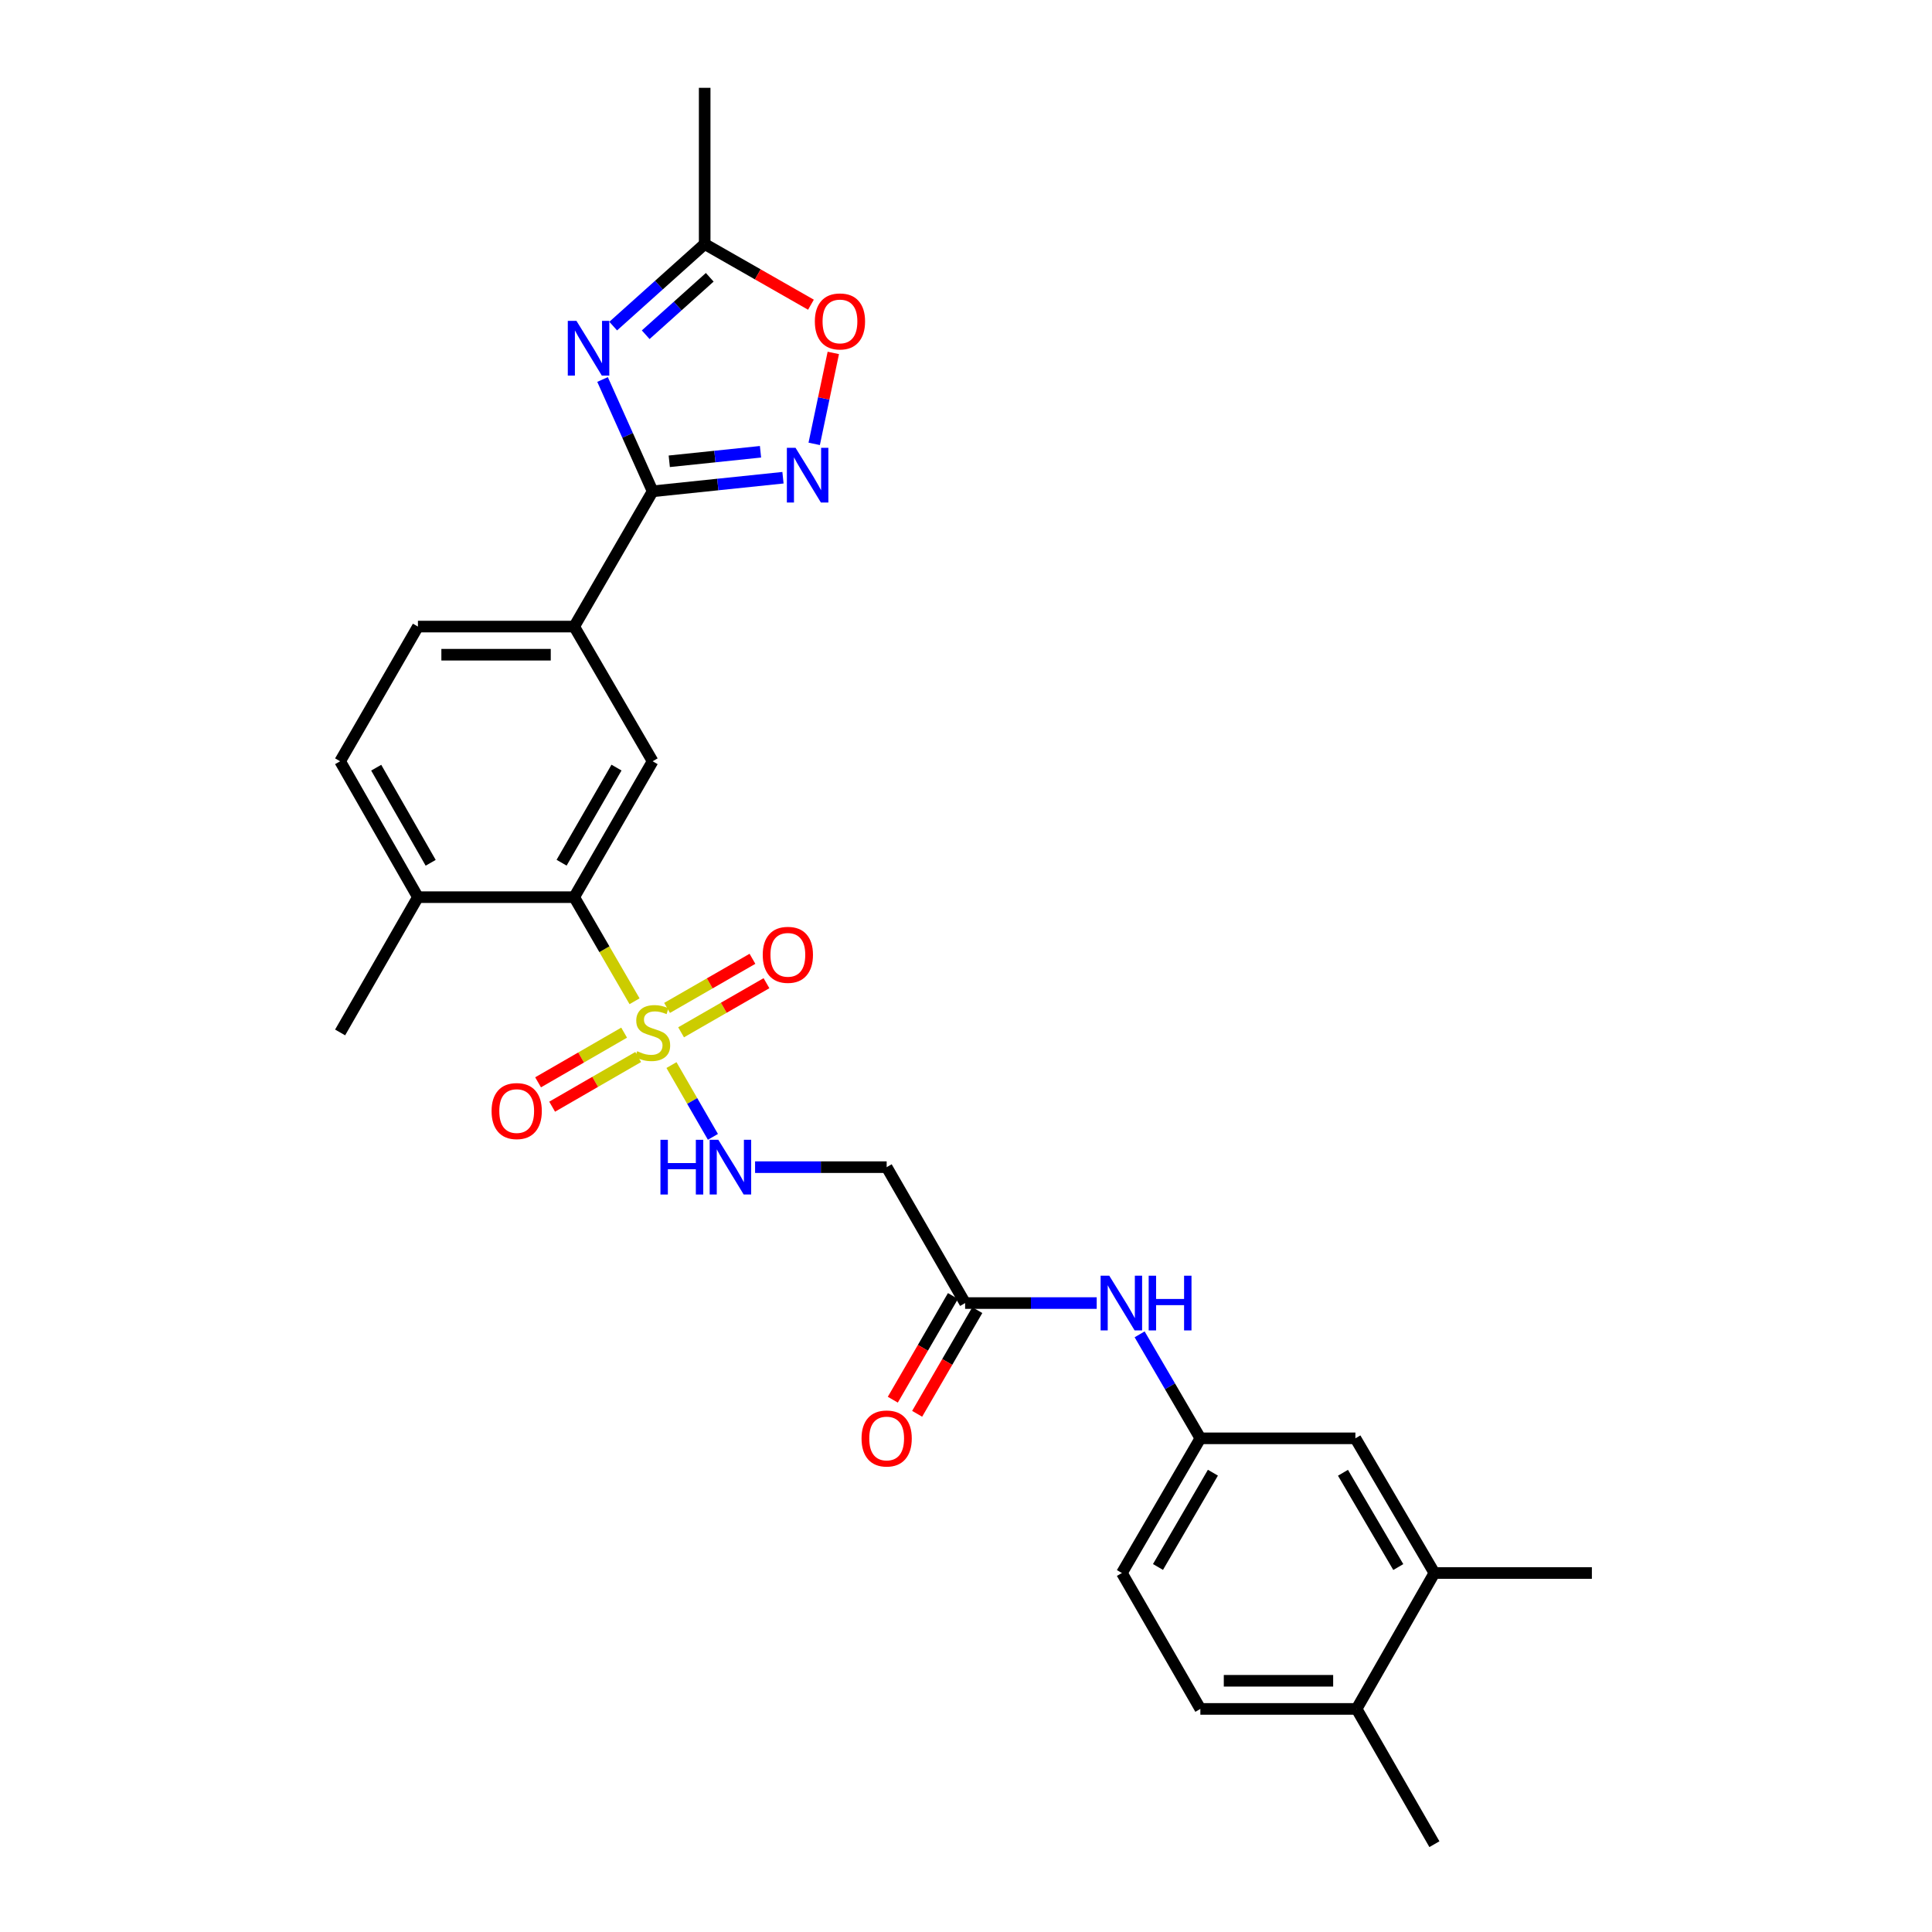 <?xml version='1.0' encoding='iso-8859-1'?>
<svg version='1.1' baseProfile='full'
              xmlns='http://www.w3.org/2000/svg'
                      xmlns:rdkit='http://www.rdkit.org/xml'
                      xmlns:xlink='http://www.w3.org/1999/xlink'
                  xml:space='preserve'
width='1000px' height='1000px' viewBox='0 0 1000 1000'>
<!-- END OF HEADER -->
<rect style='opacity:1.0;fill:#FFFFFF;stroke:none' width='1000' height='1000' x='0' y='0'> </rect>
<path class='bond-3' d='M 328.441,518.248 L 312.822,491.309' style='fill:none;fill-rule:evenodd;stroke:#CCCC00;stroke-width:6px;stroke-linecap:butt;stroke-linejoin:miter;stroke-opacity:1' />
<path class='bond-3' d='M 312.822,491.309 L 297.204,464.371' style='fill:none;fill-rule:evenodd;stroke:#000000;stroke-width:6px;stroke-linecap:butt;stroke-linejoin:miter;stroke-opacity:1' />
<path class='bond-4' d='M 347.555,551.284 L 358.281,569.86' style='fill:none;fill-rule:evenodd;stroke:#CCCC00;stroke-width:6px;stroke-linecap:butt;stroke-linejoin:miter;stroke-opacity:1' />
<path class='bond-4' d='M 358.281,569.86 L 369.008,588.435' style='fill:none;fill-rule:evenodd;stroke:#0000FF;stroke-width:6px;stroke-linecap:butt;stroke-linejoin:miter;stroke-opacity:1' />
<path class='bond-11' d='M 323.05,534.499 L 300.78,547.353' style='fill:none;fill-rule:evenodd;stroke:#CCCC00;stroke-width:6px;stroke-linecap:butt;stroke-linejoin:miter;stroke-opacity:1' />
<path class='bond-11' d='M 300.78,547.353 L 278.511,560.207' style='fill:none;fill-rule:evenodd;stroke:#FF0000;stroke-width:6px;stroke-linecap:butt;stroke-linejoin:miter;stroke-opacity:1' />
<path class='bond-11' d='M 330.329,547.111 L 308.06,559.965' style='fill:none;fill-rule:evenodd;stroke:#CCCC00;stroke-width:6px;stroke-linecap:butt;stroke-linejoin:miter;stroke-opacity:1' />
<path class='bond-11' d='M 308.06,559.965 L 285.791,572.819' style='fill:none;fill-rule:evenodd;stroke:#FF0000;stroke-width:6px;stroke-linecap:butt;stroke-linejoin:miter;stroke-opacity:1' />
<path class='bond-12' d='M 352.529,534.32 L 374.629,521.61' style='fill:none;fill-rule:evenodd;stroke:#CCCC00;stroke-width:6px;stroke-linecap:butt;stroke-linejoin:miter;stroke-opacity:1' />
<path class='bond-12' d='M 374.629,521.61 L 396.728,508.9' style='fill:none;fill-rule:evenodd;stroke:#FF0000;stroke-width:6px;stroke-linecap:butt;stroke-linejoin:miter;stroke-opacity:1' />
<path class='bond-12' d='M 345.269,521.696 L 367.368,508.986' style='fill:none;fill-rule:evenodd;stroke:#CCCC00;stroke-width:6px;stroke-linecap:butt;stroke-linejoin:miter;stroke-opacity:1' />
<path class='bond-12' d='M 367.368,508.986 L 389.468,496.276' style='fill:none;fill-rule:evenodd;stroke:#FF0000;stroke-width:6px;stroke-linecap:butt;stroke-linejoin:miter;stroke-opacity:1' />
<path class='bond-0' d='M 311.881,196.425 L 324.841,225.364' style='fill:none;fill-rule:evenodd;stroke:#0000FF;stroke-width:6px;stroke-linecap:butt;stroke-linejoin:miter;stroke-opacity:1' />
<path class='bond-0' d='M 324.841,225.364 L 337.8,254.302' style='fill:none;fill-rule:evenodd;stroke:#000000;stroke-width:6px;stroke-linecap:butt;stroke-linejoin:miter;stroke-opacity:1' />
<path class='bond-5' d='M 317.39,168.791 L 341.065,147.554' style='fill:none;fill-rule:evenodd;stroke:#0000FF;stroke-width:6px;stroke-linecap:butt;stroke-linejoin:miter;stroke-opacity:1' />
<path class='bond-5' d='M 341.065,147.554 L 364.741,126.316' style='fill:none;fill-rule:evenodd;stroke:#000000;stroke-width:6px;stroke-linecap:butt;stroke-linejoin:miter;stroke-opacity:1' />
<path class='bond-5' d='M 334.216,173.26 L 350.789,158.394' style='fill:none;fill-rule:evenodd;stroke:#0000FF;stroke-width:6px;stroke-linecap:butt;stroke-linejoin:miter;stroke-opacity:1' />
<path class='bond-5' d='M 350.789,158.394 L 367.362,143.527' style='fill:none;fill-rule:evenodd;stroke:#000000;stroke-width:6px;stroke-linecap:butt;stroke-linejoin:miter;stroke-opacity:1' />
<path class='bond-1' d='M 337.8,254.302 L 297.204,324.314' style='fill:none;fill-rule:evenodd;stroke:#000000;stroke-width:6px;stroke-linecap:butt;stroke-linejoin:miter;stroke-opacity:1' />
<path class='bond-2' d='M 337.8,254.302 L 371.533,250.784' style='fill:none;fill-rule:evenodd;stroke:#000000;stroke-width:6px;stroke-linecap:butt;stroke-linejoin:miter;stroke-opacity:1' />
<path class='bond-2' d='M 371.533,250.784 L 405.266,247.267' style='fill:none;fill-rule:evenodd;stroke:#0000FF;stroke-width:6px;stroke-linecap:butt;stroke-linejoin:miter;stroke-opacity:1' />
<path class='bond-2' d='M 346.41,238.763 L 370.023,236.301' style='fill:none;fill-rule:evenodd;stroke:#000000;stroke-width:6px;stroke-linecap:butt;stroke-linejoin:miter;stroke-opacity:1' />
<path class='bond-2' d='M 370.023,236.301 L 393.636,233.838' style='fill:none;fill-rule:evenodd;stroke:#0000FF;stroke-width:6px;stroke-linecap:butt;stroke-linejoin:miter;stroke-opacity:1' />
<path class='bond-7' d='M 421.426,229.742 L 426.372,206.206' style='fill:none;fill-rule:evenodd;stroke:#0000FF;stroke-width:6px;stroke-linecap:butt;stroke-linejoin:miter;stroke-opacity:1' />
<path class='bond-7' d='M 426.372,206.206 L 431.318,182.67' style='fill:none;fill-rule:evenodd;stroke:#FF0000;stroke-width:6px;stroke-linecap:butt;stroke-linejoin:miter;stroke-opacity:1' />
<path class='bond-6' d='M 297.204,464.371 L 337.8,394.035' style='fill:none;fill-rule:evenodd;stroke:#000000;stroke-width:6px;stroke-linecap:butt;stroke-linejoin:miter;stroke-opacity:1' />
<path class='bond-6' d='M 290.681,446.541 L 319.099,397.306' style='fill:none;fill-rule:evenodd;stroke:#000000;stroke-width:6px;stroke-linecap:butt;stroke-linejoin:miter;stroke-opacity:1' />
<path class='bond-15' d='M 297.204,464.371 L 216.319,464.371' style='fill:none;fill-rule:evenodd;stroke:#000000;stroke-width:6px;stroke-linecap:butt;stroke-linejoin:miter;stroke-opacity:1' />
<path class='bond-9' d='M 390.827,604.12 L 424.881,604.12' style='fill:none;fill-rule:evenodd;stroke:#0000FF;stroke-width:6px;stroke-linecap:butt;stroke-linejoin:miter;stroke-opacity:1' />
<path class='bond-9' d='M 424.881,604.12 L 458.934,604.12' style='fill:none;fill-rule:evenodd;stroke:#000000;stroke-width:6px;stroke-linecap:butt;stroke-linejoin:miter;stroke-opacity:1' />
<path class='bond-24' d='M 364.741,126.316 L 364.741,45.455' style='fill:none;fill-rule:evenodd;stroke:#000000;stroke-width:6px;stroke-linecap:butt;stroke-linejoin:miter;stroke-opacity:1' />
<path class='bond-29' d='M 364.741,126.316 L 392.243,142.016' style='fill:none;fill-rule:evenodd;stroke:#000000;stroke-width:6px;stroke-linecap:butt;stroke-linejoin:miter;stroke-opacity:1' />
<path class='bond-29' d='M 392.243,142.016 L 419.745,157.717' style='fill:none;fill-rule:evenodd;stroke:#FF0000;stroke-width:6px;stroke-linecap:butt;stroke-linejoin:miter;stroke-opacity:1' />
<path class='bond-8' d='M 337.8,394.035 L 297.204,324.314' style='fill:none;fill-rule:evenodd;stroke:#000000;stroke-width:6px;stroke-linecap:butt;stroke-linejoin:miter;stroke-opacity:1' />
<path class='bond-28' d='M 297.204,324.314 L 216.319,324.314' style='fill:none;fill-rule:evenodd;stroke:#000000;stroke-width:6px;stroke-linecap:butt;stroke-linejoin:miter;stroke-opacity:1' />
<path class='bond-28' d='M 285.071,338.876 L 228.451,338.876' style='fill:none;fill-rule:evenodd;stroke:#000000;stroke-width:6px;stroke-linecap:butt;stroke-linejoin:miter;stroke-opacity:1' />
<path class='bond-10' d='M 458.934,604.12 L 499.547,674.464' style='fill:none;fill-rule:evenodd;stroke:#000000;stroke-width:6px;stroke-linecap:butt;stroke-linejoin:miter;stroke-opacity:1' />
<path class='bond-13' d='M 499.547,674.464 L 533.601,674.464' style='fill:none;fill-rule:evenodd;stroke:#000000;stroke-width:6px;stroke-linecap:butt;stroke-linejoin:miter;stroke-opacity:1' />
<path class='bond-13' d='M 533.601,674.464 L 567.654,674.464' style='fill:none;fill-rule:evenodd;stroke:#0000FF;stroke-width:6px;stroke-linecap:butt;stroke-linejoin:miter;stroke-opacity:1' />
<path class='bond-20' d='M 493.249,670.811 L 477.683,697.645' style='fill:none;fill-rule:evenodd;stroke:#000000;stroke-width:6px;stroke-linecap:butt;stroke-linejoin:miter;stroke-opacity:1' />
<path class='bond-20' d='M 477.683,697.645 L 462.117,724.48' style='fill:none;fill-rule:evenodd;stroke:#FF0000;stroke-width:6px;stroke-linecap:butt;stroke-linejoin:miter;stroke-opacity:1' />
<path class='bond-20' d='M 505.845,678.118 L 490.279,704.952' style='fill:none;fill-rule:evenodd;stroke:#000000;stroke-width:6px;stroke-linecap:butt;stroke-linejoin:miter;stroke-opacity:1' />
<path class='bond-20' d='M 490.279,704.952 L 474.713,731.786' style='fill:none;fill-rule:evenodd;stroke:#FF0000;stroke-width:6px;stroke-linecap:butt;stroke-linejoin:miter;stroke-opacity:1' />
<path class='bond-16' d='M 589.869,690.651 L 605.587,717.564' style='fill:none;fill-rule:evenodd;stroke:#0000FF;stroke-width:6px;stroke-linecap:butt;stroke-linejoin:miter;stroke-opacity:1' />
<path class='bond-16' d='M 605.587,717.564 L 621.304,744.476' style='fill:none;fill-rule:evenodd;stroke:#000000;stroke-width:6px;stroke-linecap:butt;stroke-linejoin:miter;stroke-opacity:1' />
<path class='bond-14' d='M 742.446,814.189 L 701.55,744.476' style='fill:none;fill-rule:evenodd;stroke:#000000;stroke-width:6px;stroke-linecap:butt;stroke-linejoin:miter;stroke-opacity:1' />
<path class='bond-14' d='M 723.751,811.101 L 695.124,762.302' style='fill:none;fill-rule:evenodd;stroke:#000000;stroke-width:6px;stroke-linecap:butt;stroke-linejoin:miter;stroke-opacity:1' />
<path class='bond-25' d='M 742.446,814.189 L 823.954,814.189' style='fill:none;fill-rule:evenodd;stroke:#000000;stroke-width:6px;stroke-linecap:butt;stroke-linejoin:miter;stroke-opacity:1' />
<path class='bond-30' d='M 742.446,814.189 L 702.173,884.533' style='fill:none;fill-rule:evenodd;stroke:#000000;stroke-width:6px;stroke-linecap:butt;stroke-linejoin:miter;stroke-opacity:1' />
<path class='bond-21' d='M 216.319,464.371 L 176.046,394.035' style='fill:none;fill-rule:evenodd;stroke:#000000;stroke-width:6px;stroke-linecap:butt;stroke-linejoin:miter;stroke-opacity:1' />
<path class='bond-21' d='M 222.915,446.585 L 194.724,397.35' style='fill:none;fill-rule:evenodd;stroke:#000000;stroke-width:6px;stroke-linecap:butt;stroke-linejoin:miter;stroke-opacity:1' />
<path class='bond-26' d='M 216.319,464.371 L 176.046,534.391' style='fill:none;fill-rule:evenodd;stroke:#000000;stroke-width:6px;stroke-linecap:butt;stroke-linejoin:miter;stroke-opacity:1' />
<path class='bond-17' d='M 621.304,744.476 L 701.55,744.476' style='fill:none;fill-rule:evenodd;stroke:#000000;stroke-width:6px;stroke-linecap:butt;stroke-linejoin:miter;stroke-opacity:1' />
<path class='bond-23' d='M 621.304,744.476 L 580.699,814.189' style='fill:none;fill-rule:evenodd;stroke:#000000;stroke-width:6px;stroke-linecap:butt;stroke-linejoin:miter;stroke-opacity:1' />
<path class='bond-23' d='M 627.797,762.263 L 599.373,811.062' style='fill:none;fill-rule:evenodd;stroke:#000000;stroke-width:6px;stroke-linecap:butt;stroke-linejoin:miter;stroke-opacity:1' />
<path class='bond-18' d='M 702.173,884.533 L 621.304,884.533' style='fill:none;fill-rule:evenodd;stroke:#000000;stroke-width:6px;stroke-linecap:butt;stroke-linejoin:miter;stroke-opacity:1' />
<path class='bond-18' d='M 690.043,869.971 L 633.434,869.971' style='fill:none;fill-rule:evenodd;stroke:#000000;stroke-width:6px;stroke-linecap:butt;stroke-linejoin:miter;stroke-opacity:1' />
<path class='bond-27' d='M 702.173,884.533 L 742.446,954.545' style='fill:none;fill-rule:evenodd;stroke:#000000;stroke-width:6px;stroke-linecap:butt;stroke-linejoin:miter;stroke-opacity:1' />
<path class='bond-19' d='M 216.319,324.314 L 176.046,394.035' style='fill:none;fill-rule:evenodd;stroke:#000000;stroke-width:6px;stroke-linecap:butt;stroke-linejoin:miter;stroke-opacity:1' />
<path class='bond-22' d='M 621.304,884.533 L 580.699,814.189' style='fill:none;fill-rule:evenodd;stroke:#000000;stroke-width:6px;stroke-linecap:butt;stroke-linejoin:miter;stroke-opacity:1' />
<path  class='atom-0' d='M 329.8 544.111
Q 330.12 544.231, 331.44 544.791
Q 332.76 545.351, 334.2 545.711
Q 335.68 546.031, 337.12 546.031
Q 339.8 546.031, 341.36 544.751
Q 342.92 543.431, 342.92 541.151
Q 342.92 539.591, 342.12 538.631
Q 341.36 537.671, 340.16 537.151
Q 338.96 536.631, 336.96 536.031
Q 334.44 535.271, 332.92 534.551
Q 331.44 533.831, 330.36 532.311
Q 329.32 530.791, 329.32 528.231
Q 329.32 524.671, 331.72 522.471
Q 334.16 520.271, 338.96 520.271
Q 342.24 520.271, 345.96 521.831
L 345.04 524.911
Q 341.64 523.511, 339.08 523.511
Q 336.32 523.511, 334.8 524.671
Q 333.28 525.791, 333.32 527.751
Q 333.32 529.271, 334.08 530.191
Q 334.88 531.111, 336 531.631
Q 337.16 532.151, 339.08 532.751
Q 341.64 533.551, 343.16 534.351
Q 344.68 535.151, 345.76 536.791
Q 346.88 538.391, 346.88 541.151
Q 346.88 545.071, 344.24 547.191
Q 341.64 549.271, 337.28 549.271
Q 334.76 549.271, 332.84 548.711
Q 330.96 548.191, 328.72 547.271
L 329.8 544.111
' fill='#CCCC00'/>
<path  class='atom-1' d='M 298.371 166.077
L 307.651 181.077
Q 308.571 182.557, 310.051 185.237
Q 311.531 187.917, 311.611 188.077
L 311.611 166.077
L 315.371 166.077
L 315.371 194.397
L 311.491 194.397
L 301.531 177.997
Q 300.371 176.077, 299.131 173.877
Q 297.931 171.677, 297.571 170.997
L 297.571 194.397
L 293.891 194.397
L 293.891 166.077
L 298.371 166.077
' fill='#0000FF'/>
<path  class='atom-3' d='M 411.762 231.777
L 421.042 246.777
Q 421.962 248.257, 423.442 250.937
Q 424.922 253.617, 425.002 253.777
L 425.002 231.777
L 428.762 231.777
L 428.762 260.097
L 424.882 260.097
L 414.922 243.697
Q 413.762 241.777, 412.522 239.577
Q 411.322 237.377, 410.962 236.697
L 410.962 260.097
L 407.282 260.097
L 407.282 231.777
L 411.762 231.777
' fill='#0000FF'/>
<path  class='atom-5' d='M 341.845 589.96
L 345.685 589.96
L 345.685 602
L 360.165 602
L 360.165 589.96
L 364.005 589.96
L 364.005 618.28
L 360.165 618.28
L 360.165 605.2
L 345.685 605.2
L 345.685 618.28
L 341.845 618.28
L 341.845 589.96
' fill='#0000FF'/>
<path  class='atom-5' d='M 371.805 589.96
L 381.085 604.96
Q 382.005 606.44, 383.485 609.12
Q 384.965 611.8, 385.045 611.96
L 385.045 589.96
L 388.805 589.96
L 388.805 618.28
L 384.925 618.28
L 374.965 601.88
Q 373.805 599.96, 372.565 597.76
Q 371.365 595.56, 371.005 594.88
L 371.005 618.28
L 367.325 618.28
L 367.325 589.96
L 371.805 589.96
' fill='#0000FF'/>
<path  class='atom-8' d='M 421.761 166.369
Q 421.761 159.569, 425.121 155.769
Q 428.481 151.969, 434.761 151.969
Q 441.041 151.969, 444.401 155.769
Q 447.761 159.569, 447.761 166.369
Q 447.761 173.249, 444.361 177.169
Q 440.961 181.049, 434.761 181.049
Q 428.521 181.049, 425.121 177.169
Q 421.761 173.289, 421.761 166.369
M 434.761 177.849
Q 439.081 177.849, 441.401 174.969
Q 443.761 172.049, 443.761 166.369
Q 443.761 160.809, 441.401 158.009
Q 439.081 155.169, 434.761 155.169
Q 430.441 155.169, 428.081 157.969
Q 425.761 160.769, 425.761 166.369
Q 425.761 172.089, 428.081 174.969
Q 430.441 177.849, 434.761 177.849
' fill='#FF0000'/>
<path  class='atom-12' d='M 254.44 575.084
Q 254.44 568.284, 257.8 564.484
Q 261.16 560.684, 267.44 560.684
Q 273.72 560.684, 277.08 564.484
Q 280.44 568.284, 280.44 575.084
Q 280.44 581.964, 277.04 585.884
Q 273.64 589.764, 267.44 589.764
Q 261.2 589.764, 257.8 585.884
Q 254.44 582.004, 254.44 575.084
M 267.44 586.564
Q 271.76 586.564, 274.08 583.684
Q 276.44 580.764, 276.44 575.084
Q 276.44 569.524, 274.08 566.724
Q 271.76 563.884, 267.44 563.884
Q 263.12 563.884, 260.76 566.684
Q 258.44 569.484, 258.44 575.084
Q 258.44 580.804, 260.76 583.684
Q 263.12 586.564, 267.44 586.564
' fill='#FF0000'/>
<path  class='atom-13' d='M 394.796 494.215
Q 394.796 487.415, 398.156 483.615
Q 401.516 479.815, 407.796 479.815
Q 414.076 479.815, 417.436 483.615
Q 420.796 487.415, 420.796 494.215
Q 420.796 501.095, 417.396 505.015
Q 413.996 508.895, 407.796 508.895
Q 401.556 508.895, 398.156 505.015
Q 394.796 501.135, 394.796 494.215
M 407.796 505.695
Q 412.116 505.695, 414.436 502.815
Q 416.796 499.895, 416.796 494.215
Q 416.796 488.655, 414.436 485.855
Q 412.116 483.015, 407.796 483.015
Q 403.476 483.015, 401.116 485.815
Q 398.796 488.615, 398.796 494.215
Q 398.796 499.935, 401.116 502.815
Q 403.476 505.695, 407.796 505.695
' fill='#FF0000'/>
<path  class='atom-14' d='M 574.156 660.304
L 583.436 675.304
Q 584.356 676.784, 585.836 679.464
Q 587.316 682.144, 587.396 682.304
L 587.396 660.304
L 591.156 660.304
L 591.156 688.624
L 587.276 688.624
L 577.316 672.224
Q 576.156 670.304, 574.916 668.104
Q 573.716 665.904, 573.356 665.224
L 573.356 688.624
L 569.676 688.624
L 569.676 660.304
L 574.156 660.304
' fill='#0000FF'/>
<path  class='atom-14' d='M 594.556 660.304
L 598.396 660.304
L 598.396 672.344
L 612.876 672.344
L 612.876 660.304
L 616.716 660.304
L 616.716 688.624
L 612.876 688.624
L 612.876 675.544
L 598.396 675.544
L 598.396 688.624
L 594.556 688.624
L 594.556 660.304
' fill='#0000FF'/>
<path  class='atom-21' d='M 445.934 744.556
Q 445.934 737.756, 449.294 733.956
Q 452.654 730.156, 458.934 730.156
Q 465.214 730.156, 468.574 733.956
Q 471.934 737.756, 471.934 744.556
Q 471.934 751.436, 468.534 755.356
Q 465.134 759.236, 458.934 759.236
Q 452.694 759.236, 449.294 755.356
Q 445.934 751.476, 445.934 744.556
M 458.934 756.036
Q 463.254 756.036, 465.574 753.156
Q 467.934 750.236, 467.934 744.556
Q 467.934 738.996, 465.574 736.196
Q 463.254 733.356, 458.934 733.356
Q 454.614 733.356, 452.254 736.156
Q 449.934 738.956, 449.934 744.556
Q 449.934 750.276, 452.254 753.156
Q 454.614 756.036, 458.934 756.036
' fill='#FF0000'/>
</svg>
